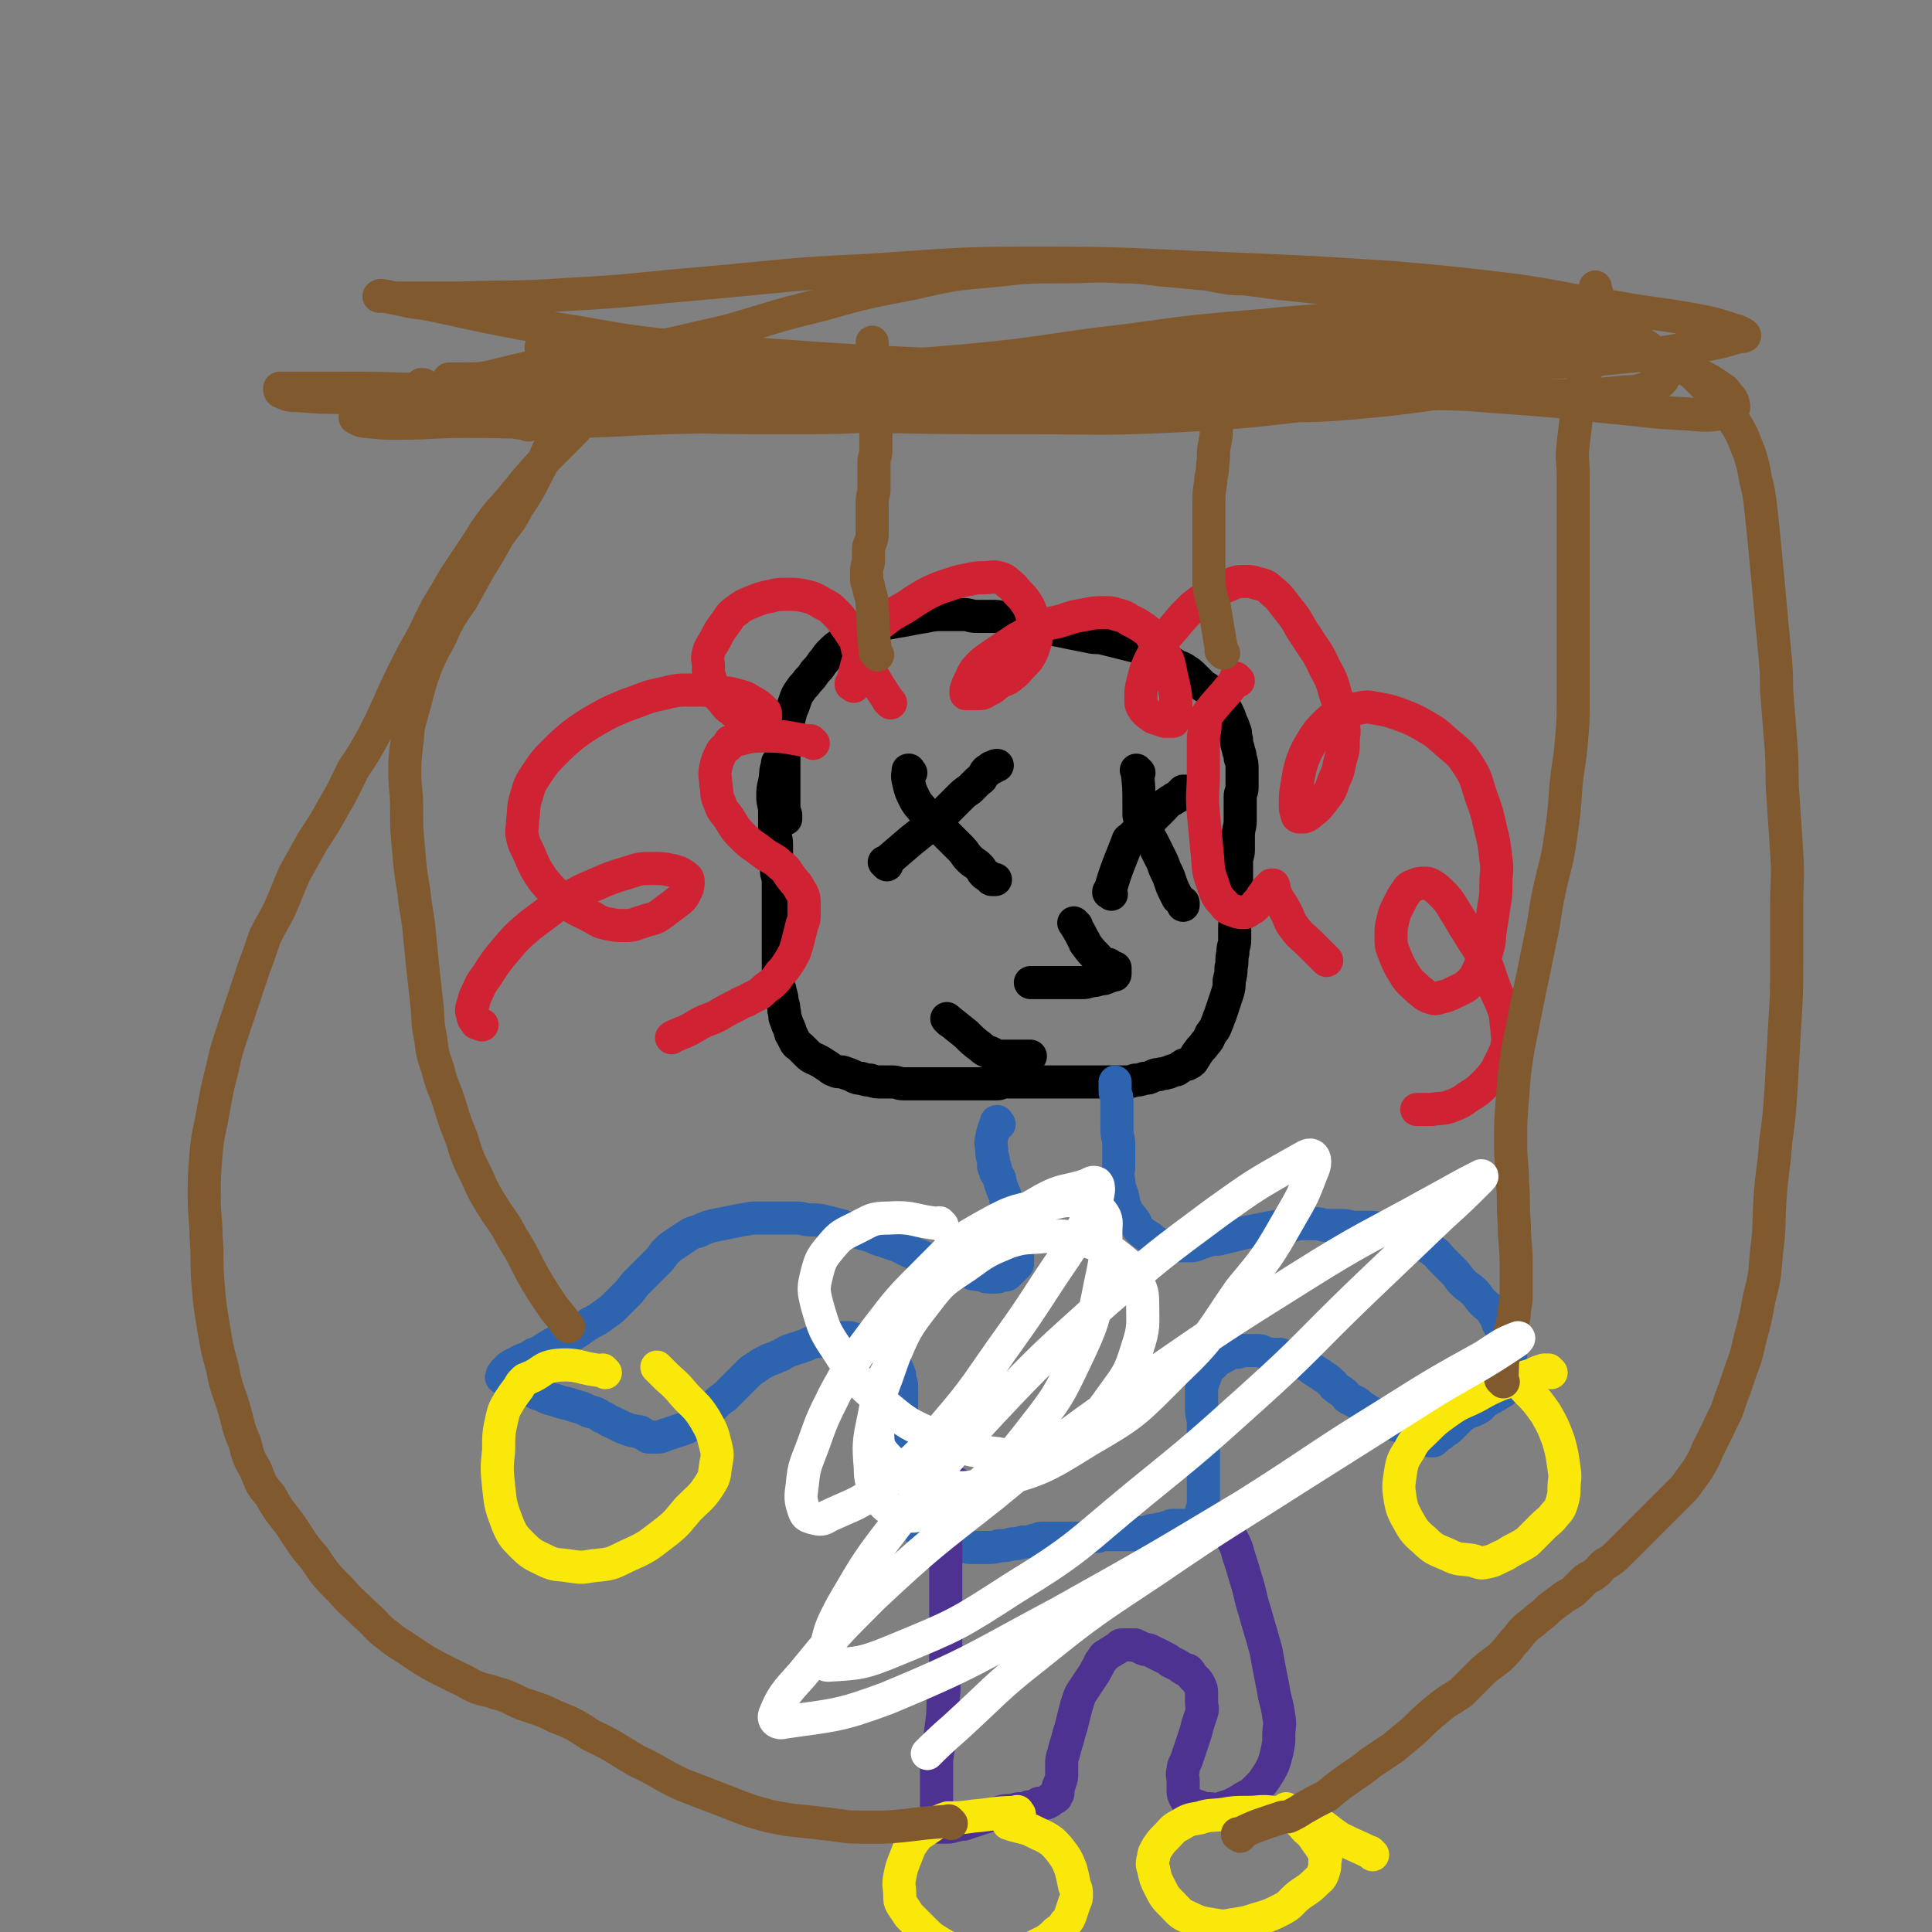 <svg viewBox='0 0 1050 1050' version='1.1' xmlns='http://www.w3.org/2000/svg' xmlns:xlink='http://www.w3.org/1999/xlink'><rect x="0" y="0" width="1050" height="1050" fill="#808080" stroke="none"/><g fill='none' stroke='#000000' stroke-width='18' stroke-linecap='round' stroke-linejoin='round'><path d='M424,416c-1,-1 -1,-1 -1,-1 -1,-1 0,0 0,0 0,0 0,0 0,0 0,0 0,-1 0,0 -2,4 -1,5 -2,10 -1,4 -1,4 -1,8 0,4 1,4 1,8 0,5 0,5 0,10 0,4 1,4 1,8 0,1 0,1 0,1 0,1 0,1 0,1 0,2 0,2 0,3 0,2 0,2 0,4 0,3 0,3 0,5 0,3 1,3 1,6 0,3 0,3 0,5 0,4 0,4 0,7 0,4 0,4 0,7 0,4 0,4 0,7 0,4 0,4 0,7 0,3 0,3 0,6 0,3 0,3 0,6 0,3 0,3 0,5 0,3 0,3 0,5 0,3 1,3 1,5 1,3 1,3 1,5 1,3 1,3 1,5 1,3 0,3 1,5 1,3 1,3 2,5 1,2 0,2 1,3 1,2 1,2 2,4 1,2 2,2 3,3 2,2 2,2 4,4 2,2 3,2 5,3 2,1 2,1 5,3 2,1 2,2 5,3 2,1 3,0 5,1 3,1 3,1 5,2 2,1 2,1 4,1 3,1 3,1 5,1 3,1 3,1 6,1 3,0 3,0 6,0 3,0 3,1 6,1 4,0 4,0 7,0 3,0 3,0 6,0 4,0 4,0 7,0 3,0 3,0 6,0 3,0 3,0 6,0 3,0 3,0 5,0 3,0 3,0 5,0 2,0 2,0 4,0 3,0 3,0 5,0 2,0 2,-1 4,-1 2,0 2,0 5,0 3,0 3,0 5,0 3,0 3,0 5,0 2,0 2,0 5,0 2,0 2,0 4,0 2,0 2,0 4,0 2,0 2,0 4,0 2,0 2,0 4,0 2,0 2,0 5,0 3,0 3,0 5,0 3,0 3,0 5,0 2,0 2,0 4,0 3,0 3,0 5,0 3,0 3,0 5,0 3,0 3,0 6,-1 2,0 2,0 5,-1 2,0 2,0 4,-1 2,-1 2,-1 4,-1 2,-1 2,0 4,-1 2,0 2,-1 3,-1 2,-1 2,0 3,-1 2,-1 1,-1 3,-2 1,-1 2,0 3,-1 2,-1 2,-1 3,-3 1,-1 1,-2 2,-3 2,-3 2,-2 4,-5 2,-2 2,-3 3,-5 2,-3 2,-2 3,-5 1,-2 1,-3 2,-5 1,-3 1,-3 2,-6 1,-3 1,-3 2,-6 1,-3 1,-4 1,-7 1,-4 1,-4 1,-7 1,-4 0,-4 1,-8 0,-4 1,-4 1,-7 0,-3 0,-4 0,-7 0,-4 1,-4 1,-7 0,-4 0,-4 0,-7 0,-3 0,-3 0,-6 0,-3 0,-3 0,-7 0,-4 0,-4 0,-8 0,-4 1,-4 1,-7 0,-4 0,-4 0,-8 0,-4 1,-4 1,-8 0,-4 0,-4 0,-7 0,-3 0,-3 0,-6 0,-3 1,-2 1,-5 0,-2 0,-3 0,-5 0,-3 0,-3 0,-5 0,-3 0,-3 -1,-6 0,-3 -1,-3 -1,-5 -1,-3 -1,-3 -1,-5 -1,-3 0,-3 -1,-5 -1,-3 -1,-3 -2,-5 -1,-3 -1,-3 -2,-5 -1,-2 -1,-2 -3,-4 -2,-2 -2,-2 -4,-4 -2,-2 -1,-2 -3,-4 -2,-2 -2,-1 -4,-3 -2,-2 -2,-2 -4,-4 -2,-2 -2,-2 -5,-4 -3,-2 -3,-1 -6,-3 -3,-2 -3,-2 -6,-4 -4,-2 -4,-2 -8,-3 -4,-2 -4,-2 -8,-3 -4,-1 -4,-1 -8,-2 -4,-1 -4,-1 -8,-2 -4,-1 -4,0 -8,-1 -5,-1 -5,-1 -10,-2 -5,-1 -5,-1 -10,-2 -5,-1 -5,-1 -9,-2 -5,-1 -5,-1 -9,-2 -4,-1 -4,-1 -8,-2 -4,-1 -4,-1 -7,-1 -4,0 -4,0 -8,0 -4,0 -4,-1 -7,-1 -6,0 -6,0 -11,0 -5,0 -5,0 -10,1 -6,1 -6,1 -11,2 -6,1 -6,1 -11,2 -4,1 -4,1 -8,3 -4,2 -4,2 -8,4 -4,2 -4,2 -8,4 -3,2 -3,2 -6,5 -2,2 -2,3 -4,5 -2,3 -2,3 -4,5 -2,3 -2,3 -4,5 -2,3 -2,2 -4,5 -2,3 -2,3 -3,6 -1,3 -1,3 -2,5 -1,4 -1,4 -2,7 -1,4 -1,4 -1,8 -1,5 -1,5 -1,9 0,5 0,5 0,9 0,4 0,4 0,8 0,4 0,4 0,7 0,2 0,2 0,4 0,2 0,2 0,3 0,1 1,1 1,2 0,1 0,1 0,2 '/><path d='M495,420c-1,-1 -1,-1 -1,-1 -1,-1 0,0 0,0 0,0 0,0 0,0 0,0 0,0 0,0 -1,-1 0,0 0,0 0,0 0,0 0,0 0,0 0,-1 0,0 -1,2 -1,3 0,7 1,4 1,4 3,8 2,4 3,4 5,7 1,2 2,2 3,3 1,1 1,1 1,1 2,2 2,2 4,4 3,3 3,3 6,6 3,3 3,3 6,6 3,3 2,3 5,6 2,2 3,2 5,4 2,2 1,2 3,4 1,1 2,1 3,2 1,0 0,1 1,1 0,0 1,0 1,0 1,0 1,0 1,0 '/><path d='M482,470c-1,-1 -1,-1 -1,-1 -1,-1 0,0 0,0 0,0 0,0 0,0 0,0 0,0 0,0 -1,-1 0,0 0,0 0,0 0,0 0,0 0,0 0,0 0,0 -1,-1 0,0 0,0 7,-6 7,-6 14,-12 5,-4 5,-4 10,-8 5,-4 5,-4 9,-8 4,-4 4,-4 7,-7 3,-3 3,-3 6,-5 2,-2 2,-2 4,-4 2,-2 2,-1 3,-3 1,-1 1,-2 2,-3 1,-1 1,0 2,-1 1,0 0,-1 1,-1 0,0 1,0 1,0 1,-1 1,-1 2,-1 '/><path d='M619,420c-1,-1 -1,-1 -1,-1 -1,-1 0,0 0,0 0,0 0,0 0,0 0,0 0,0 0,0 -1,-1 0,0 0,0 0,0 0,0 0,0 0,0 0,0 0,0 -1,-1 0,0 0,0 0,0 0,0 0,0 1,9 1,9 1,19 0,2 0,2 0,4 0,2 0,2 1,3 1,3 2,2 3,5 2,4 1,4 3,7 2,4 2,4 4,8 2,4 2,4 3,7 2,4 2,4 3,7 1,3 1,3 2,5 1,2 1,2 2,4 1,1 1,1 2,2 1,1 1,0 1,1 0,0 0,1 0,1 '/><path d='M604,486c-1,-1 -1,-1 -1,-1 -1,-1 0,0 0,0 0,0 0,0 0,0 0,0 0,0 0,0 -1,-1 0,0 0,0 0,0 0,0 0,0 0,0 -1,0 0,0 4,-14 5,-15 10,-28 0,-1 1,-1 1,-1 1,-1 1,-1 2,-2 2,-2 2,-2 3,-3 1,-1 1,-1 2,-2 2,-2 1,-2 3,-3 1,-1 2,-1 3,-2 1,-1 1,-1 2,-2 2,-2 2,-2 3,-3 2,-2 1,-2 3,-3 1,-1 2,-1 3,-2 2,-1 2,-1 3,-2 1,-1 1,-1 2,-2 1,0 1,0 2,0 0,0 0,0 0,0 '/><path d='M585,503c-1,-1 -1,-1 -1,-1 -1,-1 0,0 0,0 0,0 0,0 0,0 0,0 0,0 0,0 -1,-1 0,0 0,0 0,0 0,0 0,0 3,5 3,5 5,9 1,1 0,1 1,2 3,4 3,4 6,7 2,2 2,3 4,4 1,1 1,0 2,0 1,0 1,1 1,1 0,0 0,0 0,0 1,1 1,1 1,1 0,0 0,0 0,0 1,0 1,0 1,0 0,0 0,0 0,0 1,0 1,0 1,0 0,0 0,1 0,1 0,0 0,0 0,0 0,1 0,1 0,1 0,0 0,0 0,0 0,1 0,1 0,1 0,1 0,1 -1,1 0,0 -1,0 -1,0 -1,0 -1,1 -2,1 -2,1 -2,1 -4,1 -3,1 -3,1 -5,1 -3,1 -3,1 -5,1 -4,0 -4,0 -7,0 -3,0 -3,0 -6,0 -3,0 -3,0 -5,0 -3,0 -3,0 -5,0 -2,0 -2,0 -3,0 -1,0 -1,0 -2,0 0,0 0,0 0,0 '/><path d='M516,555c-1,-1 -1,-1 -1,-1 -1,-1 0,0 0,0 0,0 0,0 0,0 0,0 0,0 0,0 -1,-1 0,0 0,0 0,0 0,0 0,0 5,4 5,4 10,8 4,4 4,4 8,7 3,3 4,2 7,4 1,1 1,1 2,1 0,0 1,0 1,0 1,0 1,0 1,0 2,0 2,0 3,0 2,0 2,0 3,0 2,0 2,0 3,0 1,0 1,0 2,0 1,0 1,0 3,0 1,0 1,0 2,0 '/></g>
<g fill='none' stroke='#CF2233' stroke-width='18' stroke-linecap='round' stroke-linejoin='round'><path d='M484,382c-1,-1 -1,-1 -1,-1 -1,-1 0,0 0,0 0,0 0,0 0,0 -4,-6 -4,-6 -7,-11 -5,-8 -5,-8 -9,-16 -1,-1 -1,-1 -1,-2 -1,-2 0,-2 -1,-4 -2,-3 -2,-3 -4,-6 -3,-4 -3,-5 -6,-8 -4,-4 -4,-4 -8,-6 -5,-3 -5,-3 -9,-4 -5,-1 -5,-1 -10,-1 -5,0 -5,0 -9,1 -5,1 -5,1 -10,3 -5,2 -5,2 -9,5 -4,3 -3,3 -6,7 -3,4 -3,4 -5,8 -2,4 -3,4 -4,8 -1,3 0,4 0,7 0,4 0,4 1,7 1,4 1,4 3,7 2,3 2,3 4,5 2,3 2,3 5,5 2,2 2,2 5,3 2,1 3,0 5,1 2,0 2,1 4,1 2,0 2,-1 3,-1 1,0 1,0 1,0 0,-1 0,-1 0,-2 0,-1 0,-1 -1,-2 -2,-2 -2,-2 -5,-4 -4,-2 -4,-3 -9,-4 -6,-2 -6,-1 -11,-2 -7,-1 -7,-1 -13,-1 -9,0 -9,0 -17,2 -10,2 -10,3 -19,6 -7,3 -8,3 -15,7 -7,4 -7,4 -14,9 -6,5 -6,5 -11,10 -5,5 -5,5 -9,11 -4,6 -4,6 -6,13 -2,6 -1,7 -2,13 0,5 -1,5 0,9 1,5 2,5 4,10 3,7 3,7 7,13 5,6 5,6 11,11 6,5 7,5 13,8 6,3 6,4 11,5 5,1 5,1 10,1 5,0 5,-1 9,-2 5,-2 6,-1 10,-4 4,-3 4,-3 8,-6 4,-3 4,-3 6,-7 1,-2 1,-3 1,-5 0,-2 -1,-2 -2,-3 -3,-2 -3,-2 -7,-3 -5,-1 -5,-1 -10,-1 -7,0 -7,0 -13,2 -10,3 -10,3 -19,7 -10,4 -10,5 -19,10 -8,6 -8,6 -16,12 -7,6 -7,6 -13,13 -5,6 -5,6 -9,12 -3,5 -4,5 -6,10 -2,4 -2,4 -3,8 -1,3 -1,3 0,6 0,2 1,2 2,4 0,0 1,0 1,0 1,0 1,1 2,1 '/><path d='M464,373c-1,-1 -1,-1 -1,-1 -1,-1 0,0 0,0 0,0 0,0 0,0 0,0 -1,0 0,0 3,-12 3,-13 8,-24 1,-2 1,-2 3,-4 3,-4 3,-4 7,-7 5,-4 6,-4 11,-7 6,-4 6,-4 11,-7 6,-3 6,-3 12,-5 6,-2 6,-2 11,-3 5,-1 5,-1 9,-1 4,0 4,-1 8,0 3,1 3,1 5,3 3,2 3,3 5,5 3,3 3,3 5,6 2,3 2,4 3,7 1,4 2,4 2,7 0,3 0,3 0,6 -1,3 -1,3 -2,6 -2,4 -2,4 -5,7 -3,3 -3,4 -6,6 -3,3 -4,2 -7,4 -3,2 -3,3 -6,4 -3,2 -3,2 -6,2 -3,0 -3,0 -5,0 -1,0 -1,0 -1,0 0,-1 0,-1 0,-2 1,-3 1,-3 2,-5 2,-4 2,-5 5,-8 4,-4 5,-4 9,-7 6,-4 6,-4 12,-8 6,-3 6,-4 12,-6 6,-3 7,-2 13,-4 6,-2 6,-2 12,-3 5,-1 5,-1 10,-1 4,0 4,0 7,1 4,1 4,1 7,3 4,2 4,2 7,4 3,2 3,2 5,5 3,4 4,4 6,8 3,5 3,5 4,10 1,5 1,5 2,9 1,5 1,5 1,9 0,3 0,3 0,6 0,2 0,2 -1,3 0,1 0,1 -1,1 -2,0 -2,0 -4,0 -3,-1 -3,-1 -6,-2 -3,-2 -3,-2 -5,-4 -2,-3 -2,-3 -2,-6 0,-5 0,-5 1,-9 2,-8 2,-8 6,-16 5,-8 5,-7 11,-14 5,-6 5,-6 10,-11 5,-4 5,-4 10,-7 5,-3 5,-3 10,-5 4,-2 5,-2 9,-2 3,0 3,0 6,1 4,1 5,1 8,4 5,4 5,5 9,10 6,7 5,8 10,15 5,8 6,8 10,17 4,7 4,8 6,15 3,8 3,8 4,15 1,6 0,6 0,11 0,4 0,4 -1,7 -2,7 -1,7 -4,13 -2,6 -2,6 -6,11 -3,4 -3,4 -7,7 -2,2 -3,2 -5,2 -1,0 -2,0 -2,-1 -1,-3 -1,-3 -1,-6 0,-5 0,-5 1,-11 1,-6 1,-7 3,-13 2,-5 2,-5 5,-10 3,-5 3,-5 7,-9 4,-4 4,-4 9,-6 4,-2 5,-2 9,-3 5,-1 5,-1 10,0 6,1 6,1 12,3 8,3 8,3 15,7 7,4 7,5 13,10 6,5 6,5 10,11 5,8 4,8 7,17 3,8 3,8 5,17 2,8 2,8 3,17 1,6 0,7 0,13 0,6 0,6 -1,12 -1,7 -1,7 -2,13 -1,6 0,6 -2,12 -1,5 -2,5 -4,9 -2,4 -2,5 -5,8 -3,3 -4,3 -8,5 -4,2 -4,2 -8,3 -3,1 -3,1 -6,0 -3,-1 -3,-2 -6,-4 -4,-4 -5,-4 -8,-9 -3,-5 -3,-5 -5,-10 -2,-5 -2,-5 -2,-10 0,-5 0,-5 1,-9 1,-4 1,-4 3,-8 2,-4 2,-4 4,-7 2,-3 2,-3 5,-4 2,-1 3,-1 5,-1 2,0 2,0 4,1 3,2 3,2 5,4 4,4 4,4 7,9 4,6 4,7 8,13 4,7 5,7 8,14 4,7 3,8 6,15 2,6 3,6 5,12 2,5 1,6 2,11 0,5 1,5 0,9 0,3 -1,3 -2,6 -2,4 -2,4 -4,8 -3,4 -3,4 -6,7 -4,4 -4,4 -9,7 -4,3 -4,3 -9,5 -5,2 -6,1 -11,2 -4,0 -4,0 -8,0 0,0 0,0 0,0 '/><path d='M673,370c-1,-1 -1,-1 -1,-1 -1,-1 0,0 0,0 0,0 0,0 0,0 -8,11 -9,10 -17,21 -1,1 0,2 0,3 0,5 -1,5 -1,9 0,9 0,9 0,19 0,10 -1,10 0,21 1,10 1,10 2,21 1,9 0,9 3,17 2,6 2,7 6,11 2,3 3,3 6,4 2,1 3,1 5,1 2,0 2,-1 4,-2 2,-1 2,-1 3,-3 2,-2 2,-2 3,-4 2,-2 1,-2 3,-4 1,-1 1,-1 2,-2 0,0 1,0 1,0 0,0 0,0 0,0 1,2 0,2 1,4 2,5 3,5 5,9 3,5 2,6 6,11 3,4 4,4 8,8 3,3 3,3 6,6 2,2 2,2 3,3 '/><path d='M442,404c-1,-1 -1,-1 -1,-1 -1,-1 0,0 0,0 0,0 0,0 0,0 -13,-2 -13,-3 -26,-3 -9,0 -9,1 -18,3 -1,0 0,1 -1,2 -2,2 -3,2 -4,4 -2,4 -2,4 -3,8 -1,5 0,5 0,9 1,5 0,6 2,10 2,6 3,5 6,10 3,5 3,5 7,9 5,5 5,4 10,8 5,4 6,3 10,7 4,3 3,3 6,7 3,4 3,3 5,7 2,3 2,4 2,7 0,3 0,3 0,6 0,3 0,3 -1,5 -1,4 -1,4 -2,8 -1,4 -1,4 -2,7 -2,4 -2,4 -4,7 -2,3 -2,3 -4,5 -2,3 -2,3 -4,5 -2,2 -3,2 -5,4 -2,2 -2,2 -4,3 -2,1 -2,1 -4,2 -3,2 -3,1 -6,3 -6,3 -6,3 -11,6 -6,3 -6,2 -11,5 -5,3 -5,3 -10,5 -2,1 -3,1 -4,2 '/></g>
<g fill='none' stroke='#2D63AF' stroke-width='18' stroke-linecap='round' stroke-linejoin='round'><path d='M543,611c-1,-1 -1,-1 -1,-1 -1,-1 0,0 0,0 0,0 0,0 0,0 0,0 0,0 0,0 -1,-1 0,0 0,0 0,0 0,0 0,0 0,0 0,-1 0,0 -2,3 -2,4 -3,8 -1,4 0,4 0,8 0,3 1,3 1,6 0,1 0,1 0,2 0,1 1,0 1,1 0,1 0,1 0,2 1,2 1,1 2,3 1,2 0,2 1,4 1,3 1,3 2,5 1,2 0,2 1,4 1,2 1,2 2,4 1,2 1,2 1,4 0,2 1,2 1,4 0,2 0,2 0,3 0,2 1,2 1,3 0,1 0,1 0,2 0,1 1,1 1,2 0,1 0,1 0,2 0,1 0,1 0,2 0,1 0,1 0,1 0,1 0,1 0,1 0,1 0,1 0,1 0,0 0,0 0,0 0,1 0,1 0,1 0,0 0,0 0,0 0,1 0,1 0,1 0,0 0,0 0,0 0,1 0,1 0,1 0,0 0,0 0,0 0,1 0,1 0,1 0,0 0,0 0,0 0,0 0,0 0,0 -1,-1 0,0 0,0 0,0 0,0 0,0 0,0 0,0 0,0 -1,-1 0,0 0,0 0,0 0,0 0,0 0,0 0,0 0,0 -1,-1 0,0 0,0 0,0 0,0 0,0 0,0 0,0 0,0 -1,-1 0,0 0,0 0,0 0,0 0,0 0,0 0,-1 0,0 -1,0 0,0 0,1 0,0 0,0 0,0 -1,1 -1,1 -1,1 0,0 0,0 0,0 -1,1 -1,1 -1,1 -1,1 -1,1 -1,1 -1,1 -1,1 -2,2 -1,1 -1,1 -2,1 -1,0 -1,0 -2,0 -1,0 -1,1 -2,1 -1,0 -1,0 -2,0 -1,0 -1,0 -1,0 -1,0 -1,0 -2,0 -2,0 -2,-1 -4,-1 -3,-1 -3,0 -5,-1 -3,-1 -3,-1 -5,-2 -3,-1 -3,0 -6,-1 -4,-1 -4,-2 -7,-3 -5,-2 -5,-1 -9,-3 -5,-2 -5,-2 -9,-4 -4,-2 -4,-2 -7,-3 -3,-1 -3,-1 -6,-2 -4,-1 -4,-2 -8,-3 -4,-1 -4,-1 -7,-2 -4,-1 -4,-2 -7,-3 -4,-1 -4,-1 -8,-2 -4,-1 -4,-1 -8,-1 -4,0 -4,-1 -8,-1 -4,0 -4,0 -7,0 -4,0 -4,0 -8,0 -5,0 -5,0 -9,0 -6,1 -6,1 -11,2 -5,1 -5,1 -10,2 -4,1 -4,1 -8,3 -4,1 -4,1 -7,3 -3,2 -3,2 -6,4 -3,2 -3,2 -5,4 -2,2 -2,3 -4,5 -3,3 -3,3 -6,6 -3,3 -3,3 -6,6 -3,3 -2,3 -5,6 -3,3 -3,3 -6,6 -3,3 -3,3 -6,5 -4,3 -4,3 -8,5 -5,3 -4,3 -9,6 -4,2 -5,2 -9,4 -4,2 -4,2 -7,4 -3,2 -3,2 -6,3 -3,2 -3,2 -6,3 -2,1 -2,1 -4,2 -2,1 -2,1 -3,2 -1,0 -1,1 -1,1 -1,1 -1,1 -1,1 -1,1 -1,0 -1,1 0,0 0,1 0,1 0,0 -1,0 -1,0 0,0 0,1 0,1 0,0 0,0 0,0 0,1 0,1 0,1 0,0 0,0 0,0 0,0 -1,-1 0,0 0,0 1,0 3,1 2,1 2,2 4,3 3,1 3,1 6,2 4,1 4,2 8,3 4,2 4,2 8,3 5,2 5,1 10,3 4,1 4,1 8,3 4,1 4,1 7,3 3,1 3,2 6,3 2,1 2,1 4,2 2,1 2,1 5,2 2,1 2,0 4,1 2,0 2,0 3,1 1,0 1,1 2,1 1,1 1,1 2,1 0,0 1,0 1,0 1,0 1,0 1,0 1,0 1,0 2,0 2,0 2,0 4,-1 3,-1 3,-1 6,-2 3,-1 3,-1 6,-2 5,-3 5,-3 9,-6 3,-3 3,-3 6,-6 3,-3 3,-3 6,-5 3,-3 3,-3 6,-6 2,-2 2,-2 4,-4 2,-2 2,-2 4,-4 1,-1 2,-1 3,-2 2,-1 1,-1 3,-2 2,-1 2,-1 4,-2 3,-1 3,-1 5,-2 3,-1 3,-2 6,-3 3,-1 3,-1 6,-2 3,-1 3,-1 5,-2 3,-1 3,-1 5,-1 3,0 3,0 5,-1 3,-1 3,-1 5,-1 2,0 2,0 3,0 1,0 1,0 2,0 1,0 1,0 2,0 1,0 1,1 2,1 1,0 1,0 2,0 2,0 2,0 3,1 1,0 2,0 3,1 2,1 1,1 3,2 2,1 1,1 3,2 2,1 2,1 4,2 1,1 1,1 2,2 1,1 1,1 2,2 1,1 0,2 1,3 0,1 1,1 1,2 1,2 1,2 1,4 0,2 1,2 1,4 0,2 0,2 0,4 0,3 0,3 0,5 0,3 0,3 0,5 0,3 0,3 0,6 0,4 0,4 0,8 0,4 0,4 0,7 0,4 0,4 0,8 0,3 0,3 0,6 0,3 0,3 0,6 0,3 0,3 1,6 0,2 1,2 1,4 1,3 0,3 1,5 1,2 1,2 2,4 1,2 2,2 3,3 2,2 1,2 3,3 2,1 2,1 4,2 3,1 2,2 5,3 2,1 2,1 4,1 3,1 3,1 5,1 2,0 2,0 4,0 2,0 2,1 4,1 3,0 3,0 5,0 2,0 2,0 4,0 4,0 4,0 7,-1 4,0 4,0 7,-1 3,0 3,0 6,-1 3,0 3,0 6,-1 2,0 2,-1 4,-1 2,0 2,0 4,0 2,0 2,0 3,0 2,0 2,0 4,0 2,0 2,0 4,0 2,0 2,0 4,0 2,0 2,0 4,0 2,0 2,-1 4,-1 2,0 2,0 3,0 2,0 2,-1 4,-1 1,0 1,0 2,0 2,0 2,0 3,0 1,0 1,0 2,0 1,0 1,0 1,0 1,0 1,0 2,0 1,0 1,0 1,0 0,0 0,0 0,0 1,0 1,0 2,0 1,0 1,0 1,0 1,0 1,0 1,0 1,0 1,0 1,0 1,0 1,0 1,0 1,0 1,-1 2,-1 1,0 2,0 3,0 2,0 2,-1 3,-1 3,-1 3,0 5,-1 2,0 2,0 4,-1 2,0 2,-1 3,-1 1,0 2,0 3,0 1,0 1,0 2,0 1,0 1,0 2,0 1,0 1,0 1,0 1,0 1,0 2,0 1,0 1,0 1,0 0,0 0,0 0,0 1,0 1,0 2,0 0,0 0,-1 0,-1 0,-1 1,0 1,-1 1,-1 1,-1 1,-2 1,-2 1,-2 1,-4 1,-2 1,-2 1,-4 0,-3 0,-3 0,-5 0,-3 0,-3 0,-5 0,-3 0,-3 0,-5 0,-3 0,-3 0,-6 0,-3 0,-3 0,-6 0,-4 0,-4 0,-8 0,-4 0,-4 0,-8 0,-4 -1,-4 -1,-8 0,-3 0,-3 0,-6 0,-3 0,-3 0,-5 0,-2 0,-2 1,-4 0,-2 1,-2 1,-3 1,-2 0,-2 1,-3 1,-2 2,-2 3,-3 2,-2 1,-2 3,-3 2,-1 2,-1 4,-2 2,-1 1,-2 3,-2 1,0 2,0 3,0 2,0 2,-1 3,-1 1,0 1,0 2,0 2,0 2,0 3,0 2,0 2,0 3,0 2,0 2,0 4,1 2,1 2,1 4,1 2,0 2,0 4,0 2,0 2,1 3,1 2,1 2,0 4,1 2,0 2,0 3,1 2,1 1,1 3,2 1,1 2,0 3,1 1,1 1,1 2,2 1,1 2,1 3,2 2,1 2,1 3,2 2,1 2,1 4,3 2,1 1,2 3,3 2,2 2,1 4,3 2,1 1,2 3,3 2,1 2,1 4,2 2,1 2,2 4,3 3,2 3,2 5,3 2,1 2,1 4,2 2,1 2,1 4,2 2,1 1,1 3,2 2,1 2,0 4,1 2,1 1,1 3,2 1,1 2,0 3,1 1,0 1,1 2,1 1,1 2,0 3,1 1,0 1,0 2,1 1,0 0,1 1,1 0,0 1,0 1,0 1,0 1,1 1,1 0,0 0,0 0,0 1,0 1,0 1,0 0,0 0,0 0,0 1,0 1,0 1,0 0,0 0,0 0,0 0,0 -1,0 0,0 0,-1 0,-1 1,-1 1,0 0,-1 1,-1 1,-1 2,-1 3,-2 2,-2 2,-1 4,-3 2,-2 2,-2 4,-4 2,-2 2,-2 5,-4 2,-1 3,-1 5,-2 2,-1 2,-1 3,-2 1,-1 1,-1 2,-2 1,-1 2,-1 3,-2 1,-1 1,0 2,-1 2,-1 2,-1 3,-2 1,-1 1,0 2,-1 1,-1 0,-1 1,-2 1,-1 1,-1 2,-2 1,-1 1,-2 1,-3 0,-2 0,-2 0,-4 0,-3 0,-3 0,-5 0,-4 0,-4 -1,-7 -1,-4 -2,-4 -3,-7 -2,-4 -1,-4 -3,-7 -1,-3 -1,-3 -3,-6 -2,-3 -3,-3 -5,-5 -3,-3 -2,-3 -5,-6 -3,-3 -3,-2 -6,-5 -3,-3 -2,-3 -5,-6 -3,-3 -3,-3 -6,-6 -3,-3 -2,-3 -5,-5 -2,-2 -3,-2 -5,-3 -3,-2 -3,-2 -6,-3 -3,-1 -3,-1 -5,-2 -3,-1 -3,-1 -6,-2 -3,-1 -3,-1 -6,-2 -4,-1 -4,-1 -7,-1 -4,0 -4,0 -7,0 -4,0 -4,-1 -8,-1 -4,0 -4,0 -7,0 -4,0 -4,-1 -7,-1 -4,0 -4,0 -7,0 -4,0 -4,1 -7,1 -5,1 -5,0 -10,1 -5,1 -5,1 -10,2 -5,1 -5,1 -9,2 -4,1 -4,1 -8,2 -4,1 -4,0 -7,1 -3,1 -3,1 -6,2 -2,1 -2,1 -4,1 -2,0 -2,0 -4,0 -1,0 -1,0 -2,0 -1,0 -1,0 -1,0 -1,0 -1,0 -1,0 -1,0 -1,0 -2,0 -1,0 -1,0 -2,0 -2,0 -2,0 -3,0 -2,-1 -2,-1 -4,-2 -2,-1 -2,-2 -4,-3 -3,-2 -3,-2 -5,-4 -2,-2 -1,-3 -3,-5 -2,-3 -3,-3 -4,-6 -2,-3 -1,-4 -2,-7 -1,-4 -2,-4 -2,-8 -1,-5 0,-5 0,-9 0,-5 0,-5 0,-10 0,-5 -1,-5 -1,-9 0,-5 0,-5 0,-9 0,-4 0,-4 0,-7 0,-3 -1,-3 -1,-5 0,-2 0,-2 0,-3 0,-1 0,-1 0,-1 0,0 0,0 0,-1 '/></g>
<g fill='none' stroke='#4D3292' stroke-width='18' stroke-linecap='round' stroke-linejoin='round'><path d='M522,808c-1,-1 -1,-1 -1,-1 -1,-1 0,0 0,0 0,0 0,0 0,0 0,0 0,0 0,0 -1,-1 0,0 0,0 -3,12 -3,12 -6,25 -1,2 -1,2 -1,5 0,2 0,2 0,4 0,5 0,5 0,10 0,7 0,7 0,14 0,8 0,8 0,15 0,10 0,10 0,19 0,10 -1,10 -1,20 -1,8 0,8 -1,16 -1,8 -1,8 -2,15 -1,6 -1,6 -1,12 0,5 0,5 0,10 0,4 0,4 0,8 0,3 0,3 0,6 0,2 0,2 0,4 0,1 1,1 1,2 0,1 0,1 0,1 0,0 0,0 0,0 1,0 1,0 1,0 1,0 1,0 1,0 2,0 2,0 3,0 3,0 3,-1 5,-1 3,-1 3,0 5,-1 3,-1 3,-1 6,-2 3,-1 3,-1 6,-2 3,-1 3,-1 6,-2 3,-1 3,-1 6,-1 3,0 3,-1 5,-1 3,0 3,0 5,-1 2,0 2,0 4,-1 1,0 1,-1 2,-1 1,0 2,0 3,0 1,0 1,0 2,-1 1,0 1,0 1,-1 1,-1 0,-1 1,-1 0,0 1,0 1,0 1,0 1,0 1,-1 1,-1 1,-1 1,-2 0,-1 0,-1 0,-2 0,-2 1,-2 1,-3 1,-3 1,-3 1,-5 0,-3 0,-3 0,-5 0,-3 0,-3 1,-6 1,-4 1,-4 2,-7 1,-4 1,-4 2,-7 1,-4 1,-4 2,-8 1,-4 1,-4 2,-7 1,-3 1,-3 3,-6 2,-3 2,-3 4,-6 2,-3 2,-3 3,-5 2,-3 1,-3 3,-5 1,-2 1,-2 3,-3 1,-1 2,-1 3,-2 2,-1 2,-1 3,-2 1,-1 1,-1 2,-1 1,0 1,0 1,0 1,0 1,0 2,0 2,0 2,0 4,0 2,1 2,1 4,2 2,1 2,0 4,1 2,1 2,1 4,2 2,1 2,1 4,2 2,1 2,1 3,2 2,1 2,1 4,2 2,1 1,1 3,2 1,1 2,0 3,1 1,1 1,2 2,3 1,1 1,1 2,2 1,1 1,1 2,3 1,2 1,2 1,4 0,2 0,2 0,5 0,3 1,3 0,6 -1,3 -1,3 -2,6 -1,4 -1,4 -2,7 -1,3 -1,3 -2,6 -1,3 -1,3 -2,6 -1,3 -2,3 -2,6 -1,3 0,3 0,6 0,3 0,3 0,5 0,2 0,2 1,4 1,2 1,2 3,3 2,1 2,1 5,2 2,1 3,1 5,1 3,0 3,1 6,0 3,-1 3,-1 6,-2 4,-2 4,-2 7,-4 4,-2 4,-2 7,-5 3,-3 3,-3 5,-6 2,-3 2,-3 4,-7 1,-3 1,-3 2,-7 1,-5 1,-5 1,-9 0,-5 1,-5 0,-10 -1,-8 -2,-8 -3,-15 -2,-10 -2,-10 -4,-21 -3,-11 -3,-10 -6,-21 -3,-9 -2,-9 -5,-18 -2,-7 -2,-7 -4,-13 -1,-4 -1,-4 -3,-8 -1,-2 -2,-2 -2,-4 0,-2 0,-2 0,-4 0,-1 0,-1 0,-1 '/></g>
<g fill='none' stroke='#FAE80B' stroke-width='18' stroke-linecap='round' stroke-linejoin='round'><path d='M554,986c-1,-1 -1,-1 -1,-1 -1,-1 0,0 0,0 0,0 0,0 0,0 0,0 0,-1 0,0 -12,0 -12,1 -24,2 -7,1 -7,1 -13,1 -1,0 -1,0 -1,0 -3,1 -3,1 -5,2 -3,2 -3,2 -6,4 -4,3 -4,2 -7,6 -3,4 -3,5 -5,10 -2,5 -2,5 -3,10 -1,5 0,5 0,10 0,3 0,3 1,5 2,3 2,3 4,6 4,4 4,4 8,8 4,4 4,4 9,7 5,3 5,3 10,5 6,2 6,2 11,3 5,1 5,1 10,1 5,0 5,-1 9,-2 5,-2 5,-2 9,-4 4,-2 4,-2 8,-4 3,-2 3,-2 6,-5 3,-2 3,-2 5,-5 2,-2 2,-2 3,-5 1,-3 1,-3 2,-6 1,-2 1,-2 1,-4 0,-3 0,-3 -1,-5 -1,-5 -1,-5 -2,-9 -2,-5 -2,-5 -4,-8 -3,-4 -3,-4 -6,-7 -4,-3 -5,-3 -9,-5 -4,-2 -4,-2 -8,-3 -4,-1 -4,-1 -7,-2 '/><path d='M746,1008c-1,-1 -1,-1 -1,-1 -1,-1 0,0 0,0 0,0 0,0 0,0 -8,-4 -9,-4 -17,-8 -6,-4 -5,-4 -11,-8 -2,-1 -2,-1 -4,-2 -4,-1 -4,-1 -8,-2 -7,-1 -7,-2 -13,-2 -7,-1 -7,0 -14,0 -7,0 -7,0 -13,1 -7,1 -7,0 -13,2 -6,1 -6,1 -11,4 -4,2 -4,3 -7,6 -3,3 -3,3 -5,6 -1,2 -2,3 -2,5 -1,4 -1,4 0,7 1,5 1,5 3,9 3,6 3,6 7,10 4,4 4,5 9,7 6,3 7,3 13,4 6,1 6,1 11,0 7,-1 7,-1 13,-3 7,-2 7,-2 13,-5 6,-3 5,-4 10,-8 4,-3 5,-3 8,-6 3,-3 4,-3 5,-6 1,-3 1,-3 1,-6 0,-2 1,-2 0,-4 -2,-4 -2,-4 -5,-8 -3,-5 -4,-4 -7,-8 -3,-3 -3,-3 -6,-6 -2,-2 -2,-2 -3,-3 '/><path d='M843,746c-1,-1 -1,-1 -1,-1 -1,-1 0,0 0,0 -2,0 -2,-1 -4,0 -4,1 -4,2 -8,3 -7,2 -7,2 -14,4 -7,3 -7,3 -14,7 -8,4 -8,3 -15,8 -7,5 -7,5 -12,10 -5,5 -6,5 -9,11 -4,6 -4,7 -5,13 -1,7 -1,7 0,14 1,5 1,5 3,9 4,7 4,8 10,13 5,5 6,5 13,8 6,3 6,2 13,3 4,1 4,2 8,1 5,-1 5,-2 10,-4 6,-4 6,-3 12,-7 4,-4 4,-4 8,-8 4,-4 4,-3 7,-7 3,-3 3,-4 4,-7 1,-4 1,-4 1,-7 0,-5 1,-5 0,-11 -1,-7 -1,-8 -3,-15 -3,-8 -3,-8 -7,-15 -5,-7 -5,-7 -11,-13 -4,-5 -5,-4 -10,-8 -3,-2 -5,-4 -6,-4 '/><path d='M329,746c-1,-1 -1,-1 -1,-1 -1,-1 0,0 0,0 0,0 0,0 0,0 -13,-1 -13,-4 -25,-3 -9,1 -8,4 -16,7 -1,1 -1,0 -2,1 -2,2 -2,2 -3,4 -3,4 -3,4 -5,7 -3,5 -3,5 -4,9 -2,9 -2,9 -2,18 -1,10 -1,10 0,20 1,9 1,10 4,18 3,8 4,9 9,14 5,5 6,5 12,8 6,3 7,2 13,3 7,1 7,1 13,0 10,-1 10,-1 18,-5 11,-5 11,-5 20,-12 8,-6 8,-7 14,-14 6,-6 7,-6 11,-12 4,-6 3,-6 4,-12 1,-5 1,-6 0,-10 -2,-8 -2,-8 -6,-15 -5,-8 -6,-7 -12,-14 -5,-6 -5,-5 -10,-10 -2,-2 -3,-3 -4,-4 '/></g>
<g fill='none' stroke='#81592F' stroke-width='18' stroke-linecap='round' stroke-linejoin='round'><path d='M477,356c-1,-1 -1,-1 -1,-1 -1,-1 0,0 0,0 0,0 0,0 0,0 0,0 0,0 0,0 -1,-1 0,0 0,0 0,0 0,0 0,0 0,0 0,0 0,0 -2,-13 -1,-13 -2,-26 0,-5 -1,-5 -2,-10 0,-2 -1,-2 -1,-4 0,-1 0,-1 0,-2 0,-2 0,-2 0,-3 0,-3 1,-3 1,-5 0,-3 0,-3 0,-5 0,-3 0,-3 1,-5 1,-3 1,-3 1,-5 0,-3 0,-3 0,-5 0,-3 0,-3 0,-5 0,-4 0,-4 0,-7 0,-4 1,-4 1,-7 0,-4 0,-4 0,-8 0,-4 0,-4 0,-7 0,-3 1,-3 1,-6 0,-4 0,-4 0,-7 0,-4 0,-4 0,-7 0,-3 0,-3 0,-6 0,-2 0,-2 0,-4 0,-2 0,-2 0,-4 0,-2 0,-2 0,-3 0,-2 0,-2 0,-4 0,-3 -1,-3 -1,-5 0,-2 0,-2 0,-4 0,-2 0,-2 0,-3 0,-2 0,-2 0,-4 0,-1 -1,-1 -1,-2 0,-2 0,-2 0,-3 0,-1 0,-1 0,-2 0,-1 0,-1 0,-1 0,0 0,0 0,0 '/><path d='M665,355c-1,-1 -1,-1 -1,-1 -1,-1 0,0 0,0 0,0 0,0 0,0 0,0 0,0 0,0 -1,-1 0,0 0,0 0,0 0,0 0,0 -2,-12 -2,-12 -4,-24 -2,-6 -2,-6 -3,-13 0,0 0,0 0,-1 0,-3 0,-3 0,-5 0,-3 0,-3 0,-6 0,-5 0,-5 0,-10 0,-4 0,-4 0,-9 0,-5 0,-5 0,-11 0,-7 0,-7 1,-13 0,-4 1,-4 1,-9 1,-6 0,-6 1,-11 1,-5 1,-5 1,-9 0,-4 0,-4 0,-7 0,-3 1,-3 1,-6 0,-3 0,-3 0,-5 0,-2 0,-2 0,-4 0,-2 0,-2 0,-3 0,-2 0,-2 0,-3 0,-1 0,-1 0,-2 0,-1 0,-1 0,-1 0,0 0,0 0,-1 0,0 0,0 0,0 '/><path d='M666,220c-1,-1 -1,-1 -1,-1 -1,-1 0,0 0,0 0,0 0,0 0,0 -15,-2 -15,-2 -30,-4 -2,-1 -2,-1 -5,-1 -7,-1 -7,-1 -13,-2 -12,-2 -12,-1 -24,-3 -16,-2 -16,-2 -32,-4 -18,-2 -18,-2 -35,-3 -20,-1 -20,-2 -40,-2 -22,0 -22,0 -45,1 -21,1 -21,2 -43,3 -19,1 -19,1 -39,2 -17,1 -17,1 -33,2 -13,1 -13,1 -26,2 -10,1 -10,1 -20,1 -8,0 -8,1 -16,0 -6,0 -5,-1 -11,-2 -3,0 -3,0 -6,-1 -1,0 -1,0 -2,-1 -1,0 0,0 -1,-1 0,0 0,0 0,0 1,0 1,0 1,0 0,0 0,0 0,0 3,0 3,0 7,0 7,0 7,0 14,-1 15,-2 15,-1 30,-4 24,-4 24,-4 47,-9 26,-6 26,-6 52,-12 25,-7 25,-8 50,-14 25,-7 25,-7 51,-12 22,-5 22,-5 45,-7 18,-2 18,-2 37,-2 16,0 16,-1 31,0 13,0 13,1 26,2 10,1 10,1 21,2 5,1 5,1 11,2 6,1 6,0 13,1 8,1 7,1 15,2 10,1 10,1 19,2 10,1 10,1 20,1 11,0 11,0 21,1 9,0 9,0 18,1 9,1 9,1 19,2 8,1 8,1 16,2 8,1 8,2 17,3 8,2 8,2 16,3 7,2 7,2 15,3 5,1 5,1 10,3 4,1 4,1 8,3 5,2 5,2 9,4 4,2 4,1 7,3 3,2 3,2 6,4 2,2 2,2 4,4 1,2 1,2 2,3 1,2 0,2 1,3 0,1 1,1 1,2 0,1 0,2 0,3 0,1 0,1 0,1 0,1 0,1 -1,2 -2,2 -2,2 -5,3 -7,2 -7,3 -15,3 -20,2 -20,2 -41,2 -27,0 -27,0 -55,-1 -30,-1 -30,-1 -60,-1 -30,0 -30,0 -59,0 -29,0 -29,1 -58,1 -31,0 -31,0 -62,0 -30,0 -30,0 -59,-1 -28,-1 -28,-1 -56,-3 -26,-2 -25,-3 -51,-6 -18,-3 -18,-3 -37,-5 -13,-2 -13,-1 -25,-3 -8,-1 -8,-1 -16,-3 -4,-1 -4,-1 -7,-2 -1,0 -1,-1 -2,-1 0,0 0,0 0,0 0,0 -1,0 -1,-1 1,0 1,1 2,1 8,2 8,2 16,3 24,3 24,5 47,6 36,3 36,3 71,2 48,-1 48,-1 95,-5 44,-4 44,-6 88,-11 36,-5 36,-5 72,-8 30,-3 30,-3 61,-3 27,0 28,0 55,2 26,2 26,3 52,7 21,4 22,5 42,11 14,4 14,4 27,9 8,4 8,4 15,9 3,4 5,5 5,8 1,2 -1,4 -3,4 -10,2 -11,2 -21,1 -23,-1 -23,-2 -46,-4 -26,-3 -26,-3 -53,-5 -29,-2 -29,-3 -58,-3 -31,0 -31,0 -63,1 -34,1 -34,1 -68,2 -36,2 -36,2 -71,4 -35,2 -34,3 -69,5 -33,2 -33,2 -65,2 -30,0 -31,0 -61,-1 -26,-1 -26,0 -52,-2 -20,-2 -20,-3 -40,-6 -13,-2 -13,-2 -25,-4 -7,-1 -7,-1 -13,-3 -2,-1 -2,-1 -4,-2 0,0 -1,0 -1,0 '/><path d='M309,721c-1,-1 -1,-1 -1,-1 -1,-1 0,0 0,0 0,0 0,0 0,0 0,0 0,0 0,0 -1,-1 0,0 0,0 -4,-6 -5,-6 -9,-12 -4,-6 -4,-6 -7,-11 -3,-5 -3,-5 -5,-9 -4,-8 -4,-8 -9,-16 -4,-8 -5,-8 -10,-16 -5,-8 -5,-8 -9,-17 -5,-10 -5,-10 -8,-20 -4,-10 -4,-10 -7,-20 -3,-9 -4,-9 -6,-18 -3,-8 -3,-9 -4,-17 -2,-9 -1,-9 -2,-18 -1,-9 -1,-9 -2,-18 -1,-10 -1,-10 -2,-20 -1,-12 -2,-12 -3,-23 -2,-12 -2,-12 -3,-24 -1,-11 -1,-11 -1,-22 0,-10 -1,-10 -1,-19 0,-7 0,-7 1,-15 1,-7 0,-7 2,-14 3,-11 3,-11 6,-22 4,-11 4,-11 10,-22 5,-11 5,-11 12,-21 5,-9 5,-9 10,-18 5,-8 5,-8 10,-17 5,-7 6,-7 10,-15 6,-9 6,-9 11,-19 5,-9 4,-9 9,-19 5,-7 4,-8 9,-15 4,-6 4,-6 8,-12 3,-5 3,-5 6,-10 2,-3 2,-3 4,-6 2,-2 2,-2 3,-4 1,-1 0,-2 1,-2 1,0 1,0 2,0 '/><path d='M817,751c-1,-1 -1,-1 -1,-1 -1,-1 0,0 0,0 0,0 0,0 0,0 1,-6 0,-6 1,-12 2,-10 3,-10 5,-19 1,-4 1,-4 1,-7 1,-5 1,-5 1,-9 0,-8 0,-8 0,-16 0,-11 -1,-11 -1,-22 -1,-11 0,-11 -1,-22 0,-11 -1,-11 -1,-21 0,-13 0,-13 1,-25 1,-14 1,-14 3,-27 3,-15 3,-15 6,-30 3,-14 3,-14 6,-29 3,-13 2,-13 5,-27 3,-14 4,-14 6,-28 2,-14 2,-14 3,-28 1,-12 2,-12 3,-25 1,-11 1,-11 1,-23 0,-10 0,-10 0,-20 0,-9 0,-9 0,-19 0,-11 0,-11 0,-22 0,-10 0,-10 0,-20 0,-11 0,-11 0,-22 0,-9 0,-9 0,-18 0,-9 -1,-9 0,-18 1,-8 1,-8 2,-17 1,-8 1,-8 3,-15 2,-8 2,-8 4,-15 1,-6 1,-6 2,-13 1,-4 0,-4 1,-9 0,-3 1,-3 1,-5 0,-2 0,-2 0,-4 0,-2 0,-2 0,-3 0,-1 -1,-1 -1,-2 0,-1 0,-1 0,-2 '/><path d='M517,991c-1,-1 -1,-1 -1,-1 -1,-1 0,0 0,0 0,0 0,0 0,0 -2,0 -2,0 -3,0 -16,1 -16,2 -32,3 -3,0 -3,0 -7,0 -3,0 -3,0 -5,0 -7,0 -7,0 -14,-1 -8,-1 -8,-1 -17,-2 -10,-1 -10,-1 -20,-3 -11,-3 -11,-3 -21,-7 -13,-5 -13,-5 -26,-10 -13,-6 -12,-7 -25,-13 -12,-7 -12,-8 -25,-14 -9,-6 -9,-6 -19,-10 -8,-4 -9,-4 -18,-7 -7,-3 -7,-4 -15,-6 -5,-2 -5,-1 -10,-3 -5,-2 -5,-3 -10,-5 -6,-3 -6,-3 -12,-6 -7,-4 -7,-4 -13,-8 -7,-5 -7,-4 -13,-9 -7,-5 -6,-6 -12,-11 -7,-7 -8,-7 -14,-14 -8,-8 -8,-8 -14,-17 -7,-8 -7,-9 -13,-18 -6,-8 -6,-7 -11,-16 -5,-6 -5,-6 -8,-14 -4,-7 -4,-7 -6,-15 -4,-9 -3,-9 -6,-19 -3,-10 -4,-10 -6,-21 -3,-11 -3,-11 -5,-23 -2,-12 -2,-12 -3,-24 -1,-13 0,-13 -1,-25 0,-10 -1,-10 -1,-21 0,-12 0,-12 1,-24 1,-12 2,-12 4,-24 2,-11 2,-11 5,-23 2,-9 2,-9 5,-18 3,-9 3,-9 6,-18 3,-9 3,-9 6,-18 3,-8 3,-8 6,-17 4,-8 4,-7 8,-15 4,-9 4,-10 8,-19 5,-9 5,-9 10,-18 6,-9 6,-9 11,-18 6,-10 6,-11 11,-21 6,-9 6,-9 11,-18 5,-10 5,-10 9,-19 4,-9 4,-9 8,-17 4,-8 4,-8 8,-15 4,-7 4,-8 7,-14 4,-8 4,-7 8,-14 4,-7 4,-7 8,-13 4,-6 4,-6 8,-12 4,-6 4,-7 8,-12 5,-7 5,-6 10,-12 5,-6 5,-6 9,-11 7,-8 7,-8 14,-15 6,-6 6,-6 12,-12 5,-6 5,-6 10,-11 4,-4 4,-4 7,-7 3,-3 3,-3 5,-6 1,-2 1,-2 2,-4 1,-1 1,0 2,-1 0,0 0,0 0,-1 '/><path d='M674,998c-1,-1 -1,-1 -1,-1 -1,-1 0,0 0,0 0,0 0,0 0,0 0,0 -1,0 0,0 10,-5 11,-5 23,-9 2,-1 3,0 5,-1 4,-2 4,-2 7,-4 7,-4 7,-4 13,-7 6,-5 6,-5 13,-10 6,-4 6,-4 11,-8 6,-4 6,-4 12,-8 6,-5 6,-5 12,-10 6,-6 6,-6 12,-11 6,-5 7,-5 13,-9 5,-5 5,-5 10,-10 5,-5 6,-5 11,-9 4,-4 4,-4 7,-8 4,-4 3,-4 6,-7 4,-4 4,-3 7,-6 4,-3 4,-3 7,-6 4,-3 4,-3 8,-6 3,-2 4,-2 6,-4 2,-2 2,-2 4,-4 2,-2 2,-2 4,-3 2,-1 2,-1 3,-2 2,-1 2,-2 3,-3 2,-2 2,-2 4,-3 3,-2 3,-2 5,-4 4,-4 4,-4 7,-7 4,-4 4,-4 7,-7 4,-4 4,-4 8,-8 4,-4 4,-4 7,-7 3,-3 3,-3 5,-5 3,-3 3,-3 5,-6 3,-4 3,-4 5,-7 3,-5 3,-5 5,-10 3,-6 3,-6 6,-12 3,-7 4,-7 6,-14 3,-8 3,-8 6,-17 3,-8 3,-8 5,-17 3,-11 3,-11 5,-22 3,-12 3,-12 4,-25 2,-15 1,-15 2,-30 1,-15 2,-15 3,-30 2,-15 2,-15 3,-30 1,-17 1,-17 2,-35 1,-16 1,-16 1,-32 0,-15 0,-15 0,-31 0,-15 1,-15 0,-30 -1,-15 -1,-15 -2,-30 -1,-13 0,-13 -1,-27 -1,-12 -1,-12 -2,-25 -1,-10 0,-10 -1,-21 -1,-11 -1,-11 -2,-21 -1,-11 -1,-11 -2,-22 -1,-10 -1,-10 -2,-21 -1,-10 -1,-10 -2,-19 -1,-9 -1,-9 -3,-17 -1,-6 -1,-6 -3,-13 -2,-5 -2,-5 -4,-10 -2,-4 -2,-4 -4,-7 -2,-4 -2,-4 -4,-7 -2,-3 -3,-3 -5,-5 -3,-3 -3,-3 -5,-6 -3,-3 -3,-3 -5,-5 -3,-3 -3,-3 -5,-5 -2,-2 -2,-2 -4,-4 -2,-1 -2,-1 -3,-2 -2,-1 -2,-1 -3,-2 -1,-1 -1,-1 -2,-1 '/><path d='M287,231c-1,-1 -1,-1 -1,-1 -1,-1 0,0 0,0 -3,0 -4,0 -8,-1 -10,-2 -15,-1 -19,-5 -2,-2 2,-4 6,-6 8,-4 9,-3 18,-5 8,-2 8,-2 17,-3 14,-2 14,-2 28,-3 23,-2 23,-2 46,-3 26,-1 26,-2 53,-2 30,-1 30,0 60,0 30,0 30,0 60,-1 29,-1 29,-1 57,-2 26,-1 26,-1 51,-3 24,-2 24,-2 48,-4 21,-2 21,-3 43,-5 19,-2 19,-3 38,-4 18,-1 18,0 35,0 14,0 14,0 29,0 10,0 10,0 20,1 7,0 7,0 13,1 3,0 3,1 6,1 1,0 1,0 1,0 0,0 -1,0 -2,0 -5,0 -5,0 -9,1 -12,1 -12,2 -23,3 -21,2 -21,2 -41,3 -30,2 -30,2 -59,3 -36,1 -36,1 -71,2 -43,1 -43,2 -85,2 -48,0 -48,0 -95,-2 -42,-2 -42,-2 -84,-5 -32,-3 -32,-2 -64,-6 -25,-3 -25,-4 -51,-8 -20,-3 -20,-3 -40,-7 -14,-3 -14,-3 -28,-6 -9,-2 -9,-1 -17,-3 -5,-1 -5,-1 -9,-2 -2,0 -2,0 -3,0 0,0 0,0 0,0 0,0 -1,0 -1,0 1,-1 2,0 3,0 5,1 5,1 9,1 16,0 16,0 32,0 30,-1 30,0 59,-2 37,-2 37,-3 73,-6 45,-4 45,-5 89,-7 46,-3 47,-4 93,-4 51,0 51,1 102,3 47,2 47,2 93,5 33,3 33,3 66,7 27,4 26,5 53,9 22,4 22,3 44,7 10,2 10,2 19,5 4,1 6,2 7,3 1,1 -2,1 -3,1 -10,3 -10,3 -21,5 -21,4 -21,4 -42,6 -26,3 -26,2 -51,4 -28,2 -28,2 -57,3 -31,1 -31,1 -62,2 -40,2 -40,2 -79,4 -47,2 -47,2 -93,3 -53,1 -53,1 -106,2 -40,1 -40,-1 -81,0 -35,0 -35,1 -71,2 -28,1 -28,1 -56,2 -19,0 -19,0 -39,0 -12,0 -13,0 -24,-1 -5,0 -6,0 -10,-2 -1,0 -1,-1 -1,-2 0,0 0,0 0,0 0,0 1,0 1,0 4,0 4,0 7,0 11,0 11,0 22,0 25,0 25,0 51,1 36,2 36,3 72,5 34,3 34,3 68,5 46,2 46,3 92,4 46,1 46,1 91,1 42,0 42,1 84,-1 35,-2 35,-2 70,-6 27,-3 27,-4 55,-8 12,-2 13,-1 25,-3 7,-1 7,-1 14,-2 5,-1 5,-1 9,-1 3,0 3,0 5,0 0,0 0,0 0,0 -4,1 -4,1 -8,2 -15,3 -15,4 -31,6 -22,3 -22,3 -44,5 -23,2 -23,1 -47,2 -26,1 -26,2 -52,2 -31,1 -31,0 -62,0 -35,0 -35,-1 -71,0 -36,1 -36,2 -72,3 -34,1 -34,0 -68,1 -30,1 -30,2 -60,2 -24,1 -24,0 -49,0 -19,0 -19,1 -37,1 -9,0 -9,0 -18,-1 -3,0 -4,-1 -6,-2 0,0 0,-1 1,-1 1,-1 1,-1 2,-1 8,-2 8,-2 16,-4 23,-7 23,-7 46,-14 23,-6 24,-6 47,-11 '/></g>
<g fill='none' stroke='#FFFFFF' stroke-width='18' stroke-linecap='round' stroke-linejoin='round'><path d='M512,666c-1,-1 -1,-1 -1,-1 -1,-1 0,0 0,0 0,0 0,0 0,0 -14,-1 -14,-4 -28,-3 -9,0 -9,1 -17,5 -8,4 -9,4 -14,10 -5,6 -6,7 -8,15 -2,8 -2,9 0,17 4,14 4,14 12,26 9,14 9,15 22,26 14,12 15,13 32,20 15,7 15,7 32,9 11,2 12,2 23,-1 11,-3 12,-4 21,-11 11,-8 11,-9 19,-20 8,-11 9,-12 13,-25 4,-12 3,-13 3,-25 0,-7 -1,-7 -4,-14 -3,-6 -3,-6 -8,-10 -5,-4 -5,-4 -11,-7 -7,-2 -7,-3 -14,-4 -8,-2 -8,-1 -16,-1 -10,1 -11,0 -20,3 -12,5 -12,5 -23,13 -12,8 -13,8 -22,20 -11,14 -11,15 -18,31 -7,15 -7,15 -10,31 -3,14 -3,15 -2,28 0,7 1,8 4,14 3,6 4,7 9,9 7,3 8,4 15,2 14,-4 15,-4 27,-13 18,-14 19,-15 33,-33 14,-18 14,-18 24,-39 9,-19 9,-20 13,-40 3,-14 3,-14 3,-28 0,-6 1,-7 -2,-11 -3,-4 -4,-4 -9,-5 -9,-2 -10,-2 -18,0 -19,4 -20,3 -36,12 -18,10 -18,11 -32,25 -15,15 -15,15 -28,32 -12,16 -12,16 -22,34 -7,14 -7,14 -12,28 -4,11 -5,11 -6,22 -1,7 -1,8 1,14 1,3 2,3 5,4 4,1 5,1 8,-1 15,-7 16,-6 29,-16 18,-15 19,-15 34,-33 19,-22 18,-23 36,-48 15,-21 14,-21 29,-43 8,-12 8,-12 15,-25 3,-6 3,-6 4,-12 0,-2 0,-3 -1,-4 -2,-1 -3,0 -5,1 -12,4 -13,2 -24,8 -19,11 -20,12 -37,26 -16,15 -16,15 -29,32 -12,17 -12,18 -19,38 -5,13 -5,14 -5,29 0,8 0,10 6,16 8,8 10,9 21,12 16,4 18,5 34,1 27,-7 29,-8 53,-23 26,-15 26,-16 48,-38 20,-19 19,-21 35,-44 15,-18 15,-18 27,-39 7,-12 7,-12 12,-25 2,-4 2,-8 0,-9 -2,-1 -4,1 -8,3 -23,13 -23,13 -44,28 -31,23 -31,23 -60,48 -32,29 -33,29 -63,61 -26,28 -26,28 -49,58 -17,22 -17,22 -31,46 -7,13 -7,14 -10,28 -1,2 -1,5 2,5 17,-1 19,-1 36,-8 34,-14 34,-14 65,-34 36,-22 35,-24 68,-51 32,-26 32,-26 62,-53 30,-27 29,-28 58,-56 22,-21 22,-21 44,-42 11,-10 11,-10 21,-20 1,-1 2,-2 1,-2 -12,6 -13,7 -26,14 -36,20 -37,19 -72,41 -43,27 -43,27 -85,56 -42,30 -43,30 -83,63 -33,26 -34,26 -65,55 -20,20 -20,20 -38,42 -9,10 -11,12 -15,22 -1,3 2,5 5,4 27,-4 29,-3 56,-13 48,-20 48,-22 95,-47 50,-28 50,-28 100,-58 38,-24 37,-25 76,-49 27,-17 27,-17 54,-32 9,-6 10,-7 18,-10 1,0 0,1 -1,2 -21,14 -21,13 -43,26 -38,24 -38,24 -76,48 -39,25 -39,24 -77,50 -33,22 -34,22 -65,47 -23,18 -22,19 -44,39 -8,7 -11,10 -15,14 '/></g>
</svg>